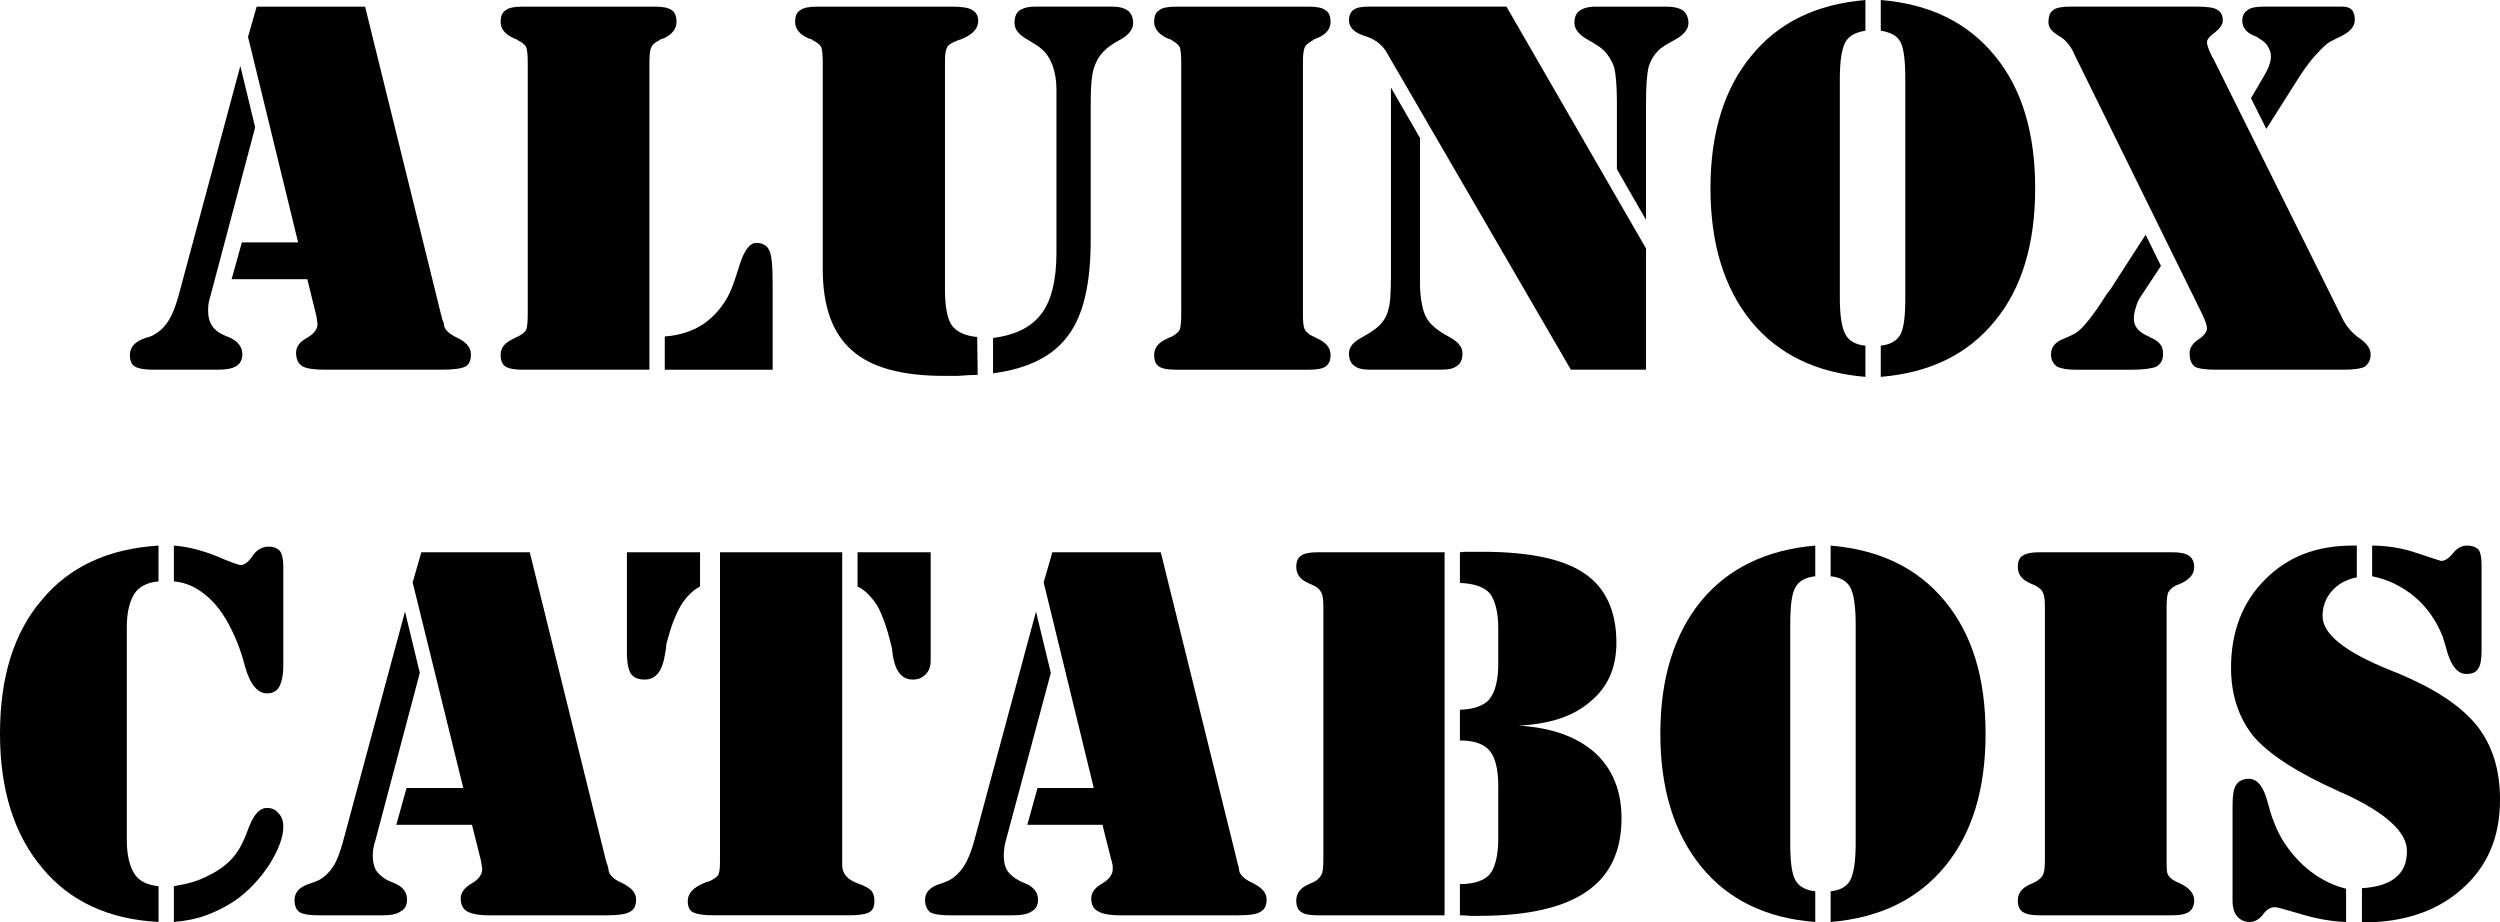 <?xml version="1.0" encoding="utf-8"?>
<!-- Generator: Adobe Illustrator 15.0.0, SVG Export Plug-In . SVG Version: 6.00 Build 0)  -->
<!DOCTYPE svg PUBLIC "-//W3C//DTD SVG 1.1//EN" "http://www.w3.org/Graphics/SVG/1.1/DTD/svg11.dtd">
<svg version="1.1" id="Capa_1" xmlns="http://www.w3.org/2000/svg" xmlns:xlink="http://www.w3.org/1999/xlink" x="0px" y="0px"
	 width="138.586px" height="51.137px" viewBox="0 0 138.586 51.137" enable-background="new 0 0 138.586 51.137"
	 xml:space="preserve">
<g>
	<path d="M17.036,15.477h-4.195l0.567-2.041h3.118L13.748,2.041l0.482-1.673h6.009l4.195,17.008c0.028,0.085,0.057,0.199,0.085,0.34
		c0.057,0.113,0.085,0.199,0.085,0.227c0,0.283,0.227,0.539,0.765,0.793c0.482,0.227,0.737,0.539,0.737,0.907
		c0,0.312-0.085,0.567-0.312,0.68c-0.227,0.113-0.652,0.17-1.304,0.17H18c-0.595,0-1.021-0.057-1.247-0.198
		c-0.227-0.142-0.34-0.397-0.34-0.737c0-0.312,0.17-0.595,0.595-0.822c0.397-0.227,0.595-0.482,0.595-0.793
		c0-0.028-0.028-0.085-0.028-0.17s-0.028-0.198-0.057-0.34L17.036,15.477L17.036,15.477z M14.145,7.058l-2.466,9.298
		c-0.057,0.17-0.085,0.312-0.113,0.453c-0.028,0.142-0.028,0.284-0.028,0.425c0,0.312,0.057,0.567,0.198,0.794
		c0.142,0.227,0.34,0.396,0.595,0.51c0.114,0.057,0.227,0.113,0.397,0.17c0.482,0.227,0.708,0.539,0.708,0.936
		c0,0.283-0.113,0.51-0.34,0.652c-0.227,0.142-0.567,0.198-1.049,0.198H8.532c-0.51,0-0.85-0.057-1.049-0.17
		C7.285,20.211,7.2,19.984,7.2,19.672c0-0.425,0.283-0.737,0.85-0.936c0.227-0.057,0.397-0.113,0.51-0.198
		c0.312-0.17,0.567-0.425,0.766-0.737c0.227-0.34,0.396-0.793,0.567-1.389l3.43-12.756L14.145,7.058L14.145,7.058z"/>
	<path d="M36.851,20.494v-1.842c0.793-0.057,1.531-0.284,2.126-0.68c0.624-0.425,1.105-0.992,1.474-1.729
		c0.17-0.396,0.34-0.878,0.539-1.531c0.255-0.822,0.567-1.247,0.935-1.247c0.34,0,0.595,0.142,0.709,0.397
		c0.142,0.255,0.198,0.879,0.198,1.871v4.762H36.851L36.851,20.494z M28.942,20.494c-0.425,0-0.737-0.057-0.907-0.17
		c-0.198-0.113-0.283-0.34-0.283-0.652c0-0.397,0.227-0.68,0.737-0.907c0.085-0.057,0.17-0.085,0.227-0.113
		c0.227-0.113,0.369-0.227,0.454-0.369c0.057-0.142,0.085-0.454,0.085-0.878v-0.255V3.486c0-0.425-0.028-0.737-0.085-0.878
		c-0.085-0.142-0.227-0.255-0.454-0.369c-0.057-0.057-0.142-0.085-0.227-0.113c-0.51-0.227-0.737-0.539-0.737-0.907
		c0-0.312,0.085-0.539,0.283-0.652c0.17-0.142,0.482-0.199,0.907-0.199h7.37c0.425,0,0.737,0.057,0.935,0.199
		c0.17,0.113,0.255,0.34,0.255,0.652c0,0.369-0.227,0.68-0.708,0.907c-0.114,0.028-0.199,0.057-0.255,0.113
		c-0.227,0.113-0.369,0.227-0.425,0.369C36.028,2.75,36,3.061,36,3.486v0.227v16.781H28.942L28.942,20.494z"/>
	<path d="M45.609,14.938V3.486c0-0.425-0.028-0.737-0.085-0.878c-0.085-0.142-0.227-0.255-0.454-0.369
		c-0.057-0.057-0.142-0.085-0.255-0.113c-0.51-0.227-0.737-0.539-0.737-0.907c0-0.312,0.085-0.539,0.284-0.652
		c0.17-0.142,0.51-0.199,0.936-0.199h7.455c0.567,0,0.964,0.057,1.162,0.199c0.198,0.113,0.312,0.312,0.312,0.595
		c0,0.425-0.312,0.765-0.964,1.021c-0.114,0.028-0.199,0.057-0.227,0.085c-0.255,0.085-0.425,0.198-0.51,0.312
		c-0.085,0.142-0.142,0.368-0.142,0.765v0.369v12.359c0,0.964,0.142,1.644,0.397,1.984c0.255,0.34,0.737,0.567,1.389,0.624
		l0.028,2.098c-0.283,0-0.652,0.028-1.105,0.057c-0.425,0-0.68,0-0.765,0c-2.324,0-4.025-0.454-5.103-1.417
		C46.148,18.482,45.609,16.979,45.609,14.938L45.609,14.938z M55.049,20.693v-1.956c1.275-0.17,2.154-0.624,2.693-1.361
		c0.539-0.708,0.822-1.842,0.822-3.373V4.932c0-0.51-0.085-0.936-0.227-1.333c-0.142-0.368-0.34-0.68-0.624-0.907
		c-0.17-0.142-0.397-0.284-0.68-0.454c-0.539-0.284-0.794-0.595-0.794-0.964c0-0.312,0.085-0.539,0.255-0.68
		c0.198-0.142,0.482-0.227,0.907-0.227h4.252c0.396,0,0.68,0.085,0.878,0.227c0.17,0.142,0.284,0.369,0.284,0.68
		c0,0.34-0.227,0.652-0.681,0.907c-0.481,0.255-0.793,0.482-0.963,0.68c-0.255,0.255-0.425,0.567-0.539,0.936
		c-0.114,0.369-0.17,0.992-0.17,1.871v7.625c0,2.409-0.396,4.167-1.247,5.301C58.394,19.729,57.005,20.438,55.049,20.693
		L55.049,20.693z"/>
	<path d="M72.539,0.368c0.453,0,0.765,0.057,0.935,0.199c0.199,0.113,0.284,0.34,0.284,0.652c0,0.369-0.227,0.68-0.709,0.879
		c-0.142,0.057-0.227,0.085-0.283,0.142c-0.198,0.113-0.369,0.227-0.426,0.369c-0.085,0.142-0.113,0.453-0.113,0.878v0.227v13.748
		c0,0.368,0.028,0.624,0.085,0.765s0.171,0.227,0.313,0.34c0.057,0.028,0.198,0.085,0.34,0.17c0.538,0.227,0.794,0.539,0.794,0.936
		c0,0.312-0.085,0.51-0.284,0.652c-0.17,0.113-0.481,0.17-0.935,0.17h-7.342c-0.454,0-0.765-0.057-0.936-0.17
		c-0.198-0.113-0.283-0.34-0.283-0.652c0-0.397,0.255-0.708,0.737-0.907c0.085-0.057,0.199-0.085,0.255-0.113
		c0.198-0.113,0.34-0.227,0.425-0.369c0.057-0.142,0.085-0.454,0.085-0.878v-0.255V3.486c0-0.425-0.028-0.737-0.085-0.878
		c-0.085-0.142-0.227-0.255-0.425-0.369c-0.057-0.057-0.17-0.085-0.255-0.113c-0.482-0.227-0.737-0.539-0.737-0.907
		c0-0.312,0.085-0.539,0.283-0.652c0.17-0.142,0.482-0.199,0.936-0.199H72.539L72.539,0.368z"/>
	<path d="M91.247,20.494H87.08L76.876,2.919c-0.256-0.454-0.681-0.765-1.248-0.936c-0.566-0.17-0.85-0.481-0.85-0.85
		c0-0.255,0.085-0.454,0.227-0.567c0.17-0.142,0.453-0.199,0.851-0.199h7.653l7.738,13.408V20.494L91.247,20.494z M91.247,12.189
		l-1.615-2.807V5.669c0-0.878-0.057-1.53-0.142-1.899c-0.114-0.369-0.313-0.68-0.539-0.936c-0.198-0.198-0.51-0.397-0.964-0.652
		c-0.453-0.255-0.709-0.567-0.709-0.907c0-0.312,0.086-0.539,0.284-0.68s0.481-0.227,0.907-0.227h3.911
		c0.426,0,0.737,0.085,0.936,0.227c0.17,0.142,0.283,0.397,0.283,0.68c0,0.34-0.255,0.652-0.708,0.907
		c-0.482,0.255-0.822,0.454-0.992,0.652c-0.227,0.227-0.397,0.51-0.511,0.879c-0.085,0.368-0.142,0.992-0.142,1.956V12.189
		L91.247,12.189z M77.103,4.847l1.615,2.806v8.164c0,0.539,0.085,0.992,0.171,1.332c0.113,0.397,0.283,0.68,0.538,0.907
		c0.17,0.17,0.482,0.397,0.964,0.652c0.453,0.255,0.681,0.539,0.681,0.879c0,0.312-0.085,0.539-0.284,0.68
		c-0.198,0.17-0.51,0.227-0.907,0.227h-3.911c-0.397,0-0.709-0.057-0.907-0.227c-0.198-0.142-0.283-0.369-0.283-0.68
		c0-0.34,0.227-0.624,0.708-0.879c0.454-0.255,0.794-0.482,0.964-0.652c0.255-0.255,0.426-0.539,0.511-0.907
		c0.113-0.34,0.142-0.992,0.142-1.956V4.847L77.103,4.847z"/>
	<path d="M105.619,16.526V4.365c0-1.021-0.085-1.701-0.283-2.069c-0.199-0.34-0.567-0.51-1.077-0.595V0
		c2.721,0.227,4.818,1.247,6.32,3.09c1.503,1.814,2.24,4.28,2.24,7.341c0,3.09-0.737,5.556-2.24,7.37
		c-1.502,1.843-3.6,2.863-6.32,3.09v-1.729c0.51-0.057,0.878-0.255,1.077-0.595C105.534,18.227,105.619,17.546,105.619,16.526
		L105.619,16.526z M101.99,16.526c0,0.992,0.113,1.672,0.313,2.013c0.198,0.368,0.566,0.567,1.105,0.624v1.729
		c-2.722-0.227-4.819-1.247-6.321-3.062c-1.503-1.842-2.268-4.309-2.268-7.398c0-3.061,0.765-5.527,2.268-7.341
		c1.502-1.843,3.6-2.863,6.321-3.09v1.701c-0.539,0.085-0.907,0.283-1.105,0.624c-0.199,0.369-0.313,1.021-0.313,2.041V16.526z"/>
	<path d="M125.632,7.143l-0.851-1.701l0.766-1.304c0.113-0.227,0.227-0.397,0.255-0.567c0.057-0.142,0.085-0.283,0.085-0.453
		c0-0.199-0.057-0.369-0.17-0.539c-0.085-0.17-0.255-0.312-0.454-0.425c-0.085-0.085-0.227-0.142-0.368-0.199
		c-0.396-0.17-0.596-0.453-0.596-0.822c0-0.255,0.114-0.454,0.284-0.567c0.17-0.142,0.481-0.199,0.879-0.199h4.394
		c0.227,0,0.396,0.057,0.51,0.17c0.113,0.113,0.17,0.312,0.17,0.567c0,0.368-0.255,0.652-0.765,0.907
		c-0.199,0.085-0.341,0.17-0.454,0.227c-0.283,0.113-0.538,0.369-0.851,0.708c-0.312,0.312-0.623,0.737-0.964,1.248L125.632,7.143z
		 M129.912,20.494h-7.059c-0.595,0-0.992-0.057-1.19-0.17c-0.198-0.17-0.283-0.397-0.283-0.737c0-0.284,0.142-0.539,0.481-0.766
		c0.312-0.198,0.482-0.425,0.482-0.624c0-0.085-0.028-0.17-0.057-0.283c-0.028-0.085-0.086-0.227-0.171-0.425l-7.114-14.457
		c-0.199-0.482-0.511-0.85-0.879-1.049c-0.397-0.227-0.567-0.481-0.567-0.737c0-0.34,0.085-0.567,0.256-0.68
		c0.17-0.142,0.481-0.199,0.963-0.199h7.03c0.567,0,0.936,0.057,1.105,0.17c0.198,0.113,0.312,0.312,0.312,0.595
		c0,0.227-0.17,0.454-0.453,0.68c-0.283,0.199-0.425,0.369-0.425,0.539c0,0.113,0.085,0.397,0.283,0.794
		c0.028,0.057,0.057,0.085,0.057,0.085l7.144,14.372c0.227,0.482,0.566,0.879,0.992,1.162c0.396,0.284,0.595,0.567,0.595,0.879
		c0,0.312-0.113,0.51-0.312,0.68C130.876,20.438,130.479,20.494,129.912,20.494L129.912,20.494z M118.941,13.011l0.851,1.729
		l-1.105,1.672c-0.113,0.17-0.227,0.368-0.283,0.624c-0.085,0.227-0.113,0.454-0.113,0.652c0,0.425,0.283,0.737,0.822,0.964
		c0.085,0.057,0.142,0.085,0.17,0.085c0.227,0.113,0.396,0.227,0.481,0.369c0.113,0.113,0.142,0.312,0.142,0.539
		c0,0.312-0.113,0.51-0.368,0.68c-0.283,0.113-0.737,0.17-1.389,0.17h-3.062c-0.482,0-0.822-0.057-1.049-0.17
		c-0.227-0.17-0.341-0.369-0.341-0.68c0-0.425,0.256-0.709,0.737-0.879c0.255-0.113,0.454-0.198,0.596-0.283
		c0.396-0.227,0.992-0.964,1.757-2.183l0.199-0.255L118.941,13.011L118.941,13.011z"/>
	<path d="M8.788,49.124v1.984c-2.75-0.142-4.904-1.134-6.435-2.977C0.794,46.29,0,43.795,0,40.677c0-3.146,0.766-5.612,2.324-7.427
		c1.531-1.842,3.685-2.834,6.463-3.005v1.984c-0.624,0.057-1.077,0.284-1.333,0.681C7.2,33.307,7.03,33.902,7.03,34.753v11.849
		c0,0.822,0.17,1.445,0.425,1.843C7.71,48.841,8.164,49.067,8.788,49.124L8.788,49.124z M9.638,51.108v-1.984
		c0.709-0.113,1.361-0.283,1.928-0.595c0.595-0.284,1.077-0.652,1.417-1.077c0.312-0.369,0.567-0.907,0.822-1.616
		c0.284-0.709,0.595-1.049,0.992-1.049c0.255,0,0.482,0.085,0.624,0.283c0.199,0.171,0.284,0.454,0.284,0.766
		c0,0.596-0.284,1.304-0.794,2.126c-0.539,0.794-1.162,1.475-1.956,2.013c-0.482,0.312-0.992,0.567-1.531,0.766
		S10.29,51.052,9.638,51.108L9.638,51.108z M9.638,32.229v-1.984c0.766,0.057,1.531,0.256,2.325,0.567
		c0.793,0.34,1.247,0.51,1.389,0.51c0.199,0,0.425-0.17,0.652-0.51c0.227-0.34,0.539-0.511,0.907-0.511
		c0.255,0,0.454,0.086,0.595,0.228c0.114,0.142,0.199,0.425,0.199,0.879v0.142v5.329c0,0.538-0.085,0.936-0.227,1.19
		c-0.142,0.255-0.368,0.368-0.68,0.368c-0.51,0-0.936-0.481-1.219-1.502c-0.17-0.681-0.369-1.19-0.539-1.588
		c-0.425-0.964-0.907-1.729-1.502-2.239C10.942,32.57,10.318,32.286,9.638,32.229L9.638,32.229z"/>
	<path d="M26.164,45.723h-4.195l0.567-2.041h3.146l-2.807-11.396l0.482-1.672h6.01l4.195,16.979
		c0.028,0.113,0.057,0.227,0.113,0.368c0.028,0.113,0.057,0.198,0.057,0.227c0,0.256,0.227,0.539,0.765,0.766
		c0.51,0.255,0.766,0.539,0.766,0.907c0,0.34-0.114,0.566-0.34,0.681c-0.227,0.142-0.652,0.198-1.304,0.198h-6.492
		c-0.595,0-1.021-0.085-1.247-0.227c-0.227-0.143-0.34-0.369-0.34-0.709c0-0.312,0.199-0.596,0.595-0.822
		c0.397-0.227,0.596-0.51,0.596-0.794c0-0.028,0-0.113-0.028-0.198c0-0.085-0.029-0.198-0.057-0.34L26.164,45.723L26.164,45.723z
		 M23.272,37.304l-2.466,9.298c-0.057,0.142-0.085,0.312-0.113,0.453s-0.028,0.284-0.028,0.397c0,0.312,0.057,0.595,0.199,0.821
		c0.142,0.199,0.34,0.369,0.595,0.511c0.113,0.057,0.255,0.113,0.396,0.17c0.482,0.198,0.709,0.511,0.709,0.907
		c0,0.312-0.114,0.538-0.34,0.652c-0.227,0.17-0.567,0.227-1.049,0.227H17.66c-0.51,0-0.85-0.057-1.049-0.17
		c-0.198-0.143-0.283-0.369-0.283-0.681c0-0.425,0.283-0.737,0.851-0.907c0.227-0.085,0.396-0.142,0.51-0.198
		c0.312-0.17,0.595-0.454,0.793-0.766s0.369-0.766,0.539-1.389l3.43-12.728L23.272,37.304L23.272,37.304z"/>
	<path d="M46.687,30.614v17.348c0,0.454,0.284,0.794,0.822,0.992c0.028,0,0.028,0,0.057,0.028c0.369,0.113,0.595,0.255,0.737,0.396
		c0.114,0.143,0.17,0.313,0.17,0.567c0,0.312-0.085,0.511-0.284,0.624c-0.198,0.113-0.595,0.17-1.134,0.17h-7.483
		c-0.567,0-0.936-0.057-1.162-0.17c-0.199-0.113-0.284-0.313-0.284-0.624c0-0.425,0.312-0.766,0.964-1.021
		c0.085-0.028,0.142-0.057,0.198-0.057c0.255-0.113,0.425-0.227,0.51-0.34s0.114-0.369,0.114-0.766v-0.368V30.614H46.687
		L46.687,30.614z M51.591,30.614v6.009c0,0.313-0.085,0.567-0.284,0.766s-0.425,0.283-0.708,0.283c-0.595,0-0.964-0.453-1.105-1.332
		c-0.028-0.283-0.057-0.481-0.114-0.651c-0.198-0.851-0.454-1.56-0.737-2.098c-0.34-0.511-0.68-0.879-1.105-1.077v-1.899H51.591
		L51.591,30.614z M34.753,30.614h4.053v1.899c-0.396,0.198-0.765,0.566-1.077,1.077c-0.312,0.538-0.567,1.247-0.793,2.126
		c0,0.142-0.028,0.34-0.085,0.623c-0.142,0.879-0.51,1.332-1.105,1.332c-0.34,0-0.596-0.085-0.766-0.312
		c-0.142-0.227-0.227-0.595-0.227-1.19V30.614L34.753,30.614z"/>
	<path d="M61.115,45.723h-4.167l0.567-2.041h3.118l-2.778-11.396l0.482-1.672h6.01l4.195,16.979
		c0.028,0.113,0.057,0.227,0.085,0.368c0.057,0.113,0.057,0.198,0.057,0.227c0,0.256,0.255,0.539,0.766,0.766
		c0.51,0.255,0.765,0.539,0.765,0.907c0,0.34-0.113,0.566-0.34,0.681c-0.198,0.142-0.624,0.198-1.275,0.198h-6.52
		c-0.567,0-0.992-0.085-1.219-0.227c-0.255-0.143-0.369-0.369-0.369-0.709c0-0.312,0.199-0.596,0.595-0.822
		c0.397-0.227,0.596-0.51,0.596-0.794c0-0.028,0-0.113,0-0.198c-0.028-0.085-0.028-0.198-0.085-0.34L61.115,45.723L61.115,45.723z
		 M58.252,37.304l-2.495,9.298c-0.028,0.142-0.085,0.312-0.085,0.453c-0.028,0.142-0.028,0.284-0.028,0.397
		c0,0.312,0.057,0.595,0.199,0.821c0.142,0.199,0.34,0.369,0.595,0.511c0.085,0.057,0.227,0.113,0.368,0.17
		c0.482,0.198,0.737,0.511,0.737,0.907c0,0.312-0.113,0.538-0.34,0.652c-0.227,0.17-0.595,0.227-1.077,0.227H52.64
		c-0.51,0-0.879-0.057-1.077-0.17c-0.17-0.143-0.284-0.369-0.284-0.681c0-0.425,0.284-0.737,0.879-0.907
		c0.227-0.085,0.396-0.142,0.482-0.198c0.312-0.17,0.595-0.454,0.793-0.766S53.83,47.253,54,46.63l3.43-12.728L58.252,37.304
		L58.252,37.304z"/>
	<path d="M80.929,50.74v-1.729c0.794,0,1.361-0.198,1.673-0.566c0.283-0.369,0.453-1.049,0.453-1.956v-2.92
		c0-0.936-0.17-1.588-0.481-1.956s-0.851-0.566-1.645-0.566v-1.701c0.794-0.028,1.333-0.227,1.645-0.596
		c0.312-0.396,0.481-1.049,0.481-1.955v-1.956c0-0.907-0.17-1.531-0.453-1.928c-0.312-0.368-0.879-0.567-1.673-0.596v-1.7
		c0.171-0.028,0.313-0.028,0.511-0.028c0.142,0,0.396,0,0.709,0c2.607,0,4.507,0.396,5.669,1.19c1.19,0.794,1.786,2.098,1.786,3.854
		c0,1.39-0.482,2.467-1.446,3.261c-0.936,0.821-2.268,1.247-3.968,1.332c1.842,0.113,3.231,0.623,4.224,1.502
		c0.963,0.879,1.474,2.098,1.474,3.629c0,1.842-0.652,3.203-1.956,4.082c-1.275,0.878-3.26,1.332-5.925,1.332
		c-0.113,0-0.312,0-0.538,0C81.241,50.74,81.071,50.74,80.929,50.74L80.929,50.74z M73.049,50.74c-0.425,0-0.766-0.057-0.936-0.198
		c-0.17-0.114-0.255-0.313-0.255-0.624c0-0.396,0.227-0.709,0.709-0.907c0.113-0.057,0.198-0.085,0.255-0.113
		c0.227-0.113,0.34-0.255,0.425-0.396s0.113-0.426,0.113-0.879v-0.227V33.704c0-0.426-0.028-0.709-0.113-0.851
		c-0.085-0.17-0.198-0.283-0.425-0.396c-0.057-0.029-0.142-0.058-0.255-0.114c-0.482-0.198-0.709-0.51-0.709-0.906
		c0-0.313,0.085-0.511,0.255-0.624c0.17-0.142,0.511-0.198,0.936-0.198h7.03V50.74H73.049L73.049,50.74z"/>
	<path d="M102.869,46.743V34.611c0-1.021-0.113-1.729-0.312-2.069c-0.198-0.341-0.539-0.539-1.077-0.596v-1.701
		c2.721,0.228,4.818,1.248,6.321,3.062c1.53,1.843,2.268,4.28,2.268,7.37c0,3.062-0.737,5.527-2.268,7.37
		c-1.503,1.814-3.601,2.835-6.321,3.062v-1.7c0.538-0.058,0.879-0.256,1.077-0.596C102.756,48.444,102.869,47.764,102.869,46.743
		L102.869,46.743z M99.241,46.743c0,1.021,0.085,1.701,0.283,2.041c0.198,0.368,0.567,0.566,1.105,0.624v1.7
		c-2.692-0.198-4.818-1.219-6.321-3.062c-1.502-1.843-2.268-4.309-2.268-7.37c0-3.09,0.766-5.527,2.268-7.37
		c1.503-1.813,3.629-2.834,6.321-3.062v1.701c-0.538,0.057-0.907,0.255-1.105,0.624c-0.198,0.34-0.283,1.021-0.283,2.041V46.743z"/>
	<path d="M120.416,30.614c0.425,0,0.736,0.057,0.936,0.198c0.17,0.113,0.283,0.34,0.283,0.624c0,0.396-0.255,0.68-0.737,0.906
		c-0.113,0.057-0.198,0.085-0.283,0.114c-0.198,0.113-0.34,0.227-0.425,0.396c-0.057,0.142-0.086,0.425-0.086,0.851v0.255v13.748
		c0,0.368,0,0.623,0.058,0.737c0.057,0.142,0.17,0.255,0.312,0.34c0.085,0.057,0.198,0.113,0.34,0.17
		c0.539,0.255,0.822,0.567,0.822,0.964c0,0.283-0.113,0.51-0.283,0.624c-0.199,0.142-0.511,0.198-0.936,0.198h-7.37
		c-0.426,0-0.737-0.057-0.936-0.198c-0.17-0.114-0.255-0.341-0.255-0.624c0-0.396,0.227-0.709,0.708-0.907
		c0.113-0.057,0.199-0.085,0.256-0.113c0.198-0.113,0.368-0.255,0.425-0.396c0.085-0.142,0.113-0.426,0.113-0.879v-0.227V33.704
		c0-0.426-0.028-0.709-0.113-0.851c-0.057-0.17-0.227-0.283-0.425-0.396c-0.057-0.029-0.143-0.058-0.256-0.114
		c-0.481-0.198-0.708-0.51-0.708-0.906c0-0.313,0.085-0.511,0.255-0.624c0.198-0.142,0.51-0.198,0.936-0.198H120.416L120.416,30.614
		z"/>
	<path d="M131.499,31.946v-1.701c0.851,0,1.701,0.143,2.523,0.426c0.85,0.283,1.275,0.425,1.304,0.425
		c0.198,0,0.425-0.142,0.651-0.425c0.228-0.283,0.482-0.426,0.766-0.426c0.312,0,0.511,0.085,0.652,0.228
		c0.113,0.142,0.17,0.453,0.17,0.85v4.706c0,0.51-0.057,0.879-0.198,1.049c-0.113,0.198-0.341,0.283-0.652,0.283
		c-0.453,0-0.794-0.396-1.049-1.19c-0.085-0.368-0.198-0.652-0.255-0.879c-0.368-0.907-0.879-1.644-1.56-2.211
		C133.172,32.514,132.378,32.116,131.499,31.946L131.499,31.946z M130.933,51.137v-1.899c0.851-0.057,1.474-0.255,1.87-0.595
		c0.426-0.341,0.624-0.822,0.624-1.475c0-1.049-1.19-2.126-3.543-3.203c-0.085-0.028-0.17-0.057-0.198-0.085
		c-2.354-1.049-3.912-2.069-4.763-3.062c-0.822-1.021-1.247-2.296-1.247-3.798c0-1.984,0.623-3.629,1.871-4.876
		c1.247-1.275,2.862-1.899,4.847-1.899h0.255v1.758c-0.566,0.113-1.049,0.368-1.389,0.766c-0.34,0.396-0.51,0.851-0.51,1.389
		c0,0.992,1.247,1.984,3.713,2.977c0.198,0.085,0.34,0.142,0.426,0.17c2.04,0.851,3.486,1.786,4.394,2.892
		c0.879,1.105,1.304,2.466,1.304,4.139c0,2.041-0.681,3.685-2.098,4.932C135.1,50.514,133.257,51.137,130.933,51.137L130.933,51.137
		z M130.054,49.266v1.843c-0.794-0.028-1.616-0.17-2.466-0.425c-0.879-0.256-1.361-0.397-1.475-0.397
		c-0.255,0-0.481,0.142-0.68,0.426c-0.199,0.255-0.454,0.396-0.709,0.396c-0.312,0-0.539-0.113-0.709-0.312
		s-0.255-0.482-0.255-0.879v-5.244c0-0.566,0.057-0.964,0.198-1.162c0.142-0.227,0.396-0.34,0.709-0.34
		c0.481,0,0.822,0.453,1.049,1.332c0.113,0.396,0.198,0.737,0.312,0.992c0.34,0.964,0.907,1.757,1.616,2.438
		C128.353,48.586,129.146,49.039,130.054,49.266L130.054,49.266z"/>
</g>
</svg>

